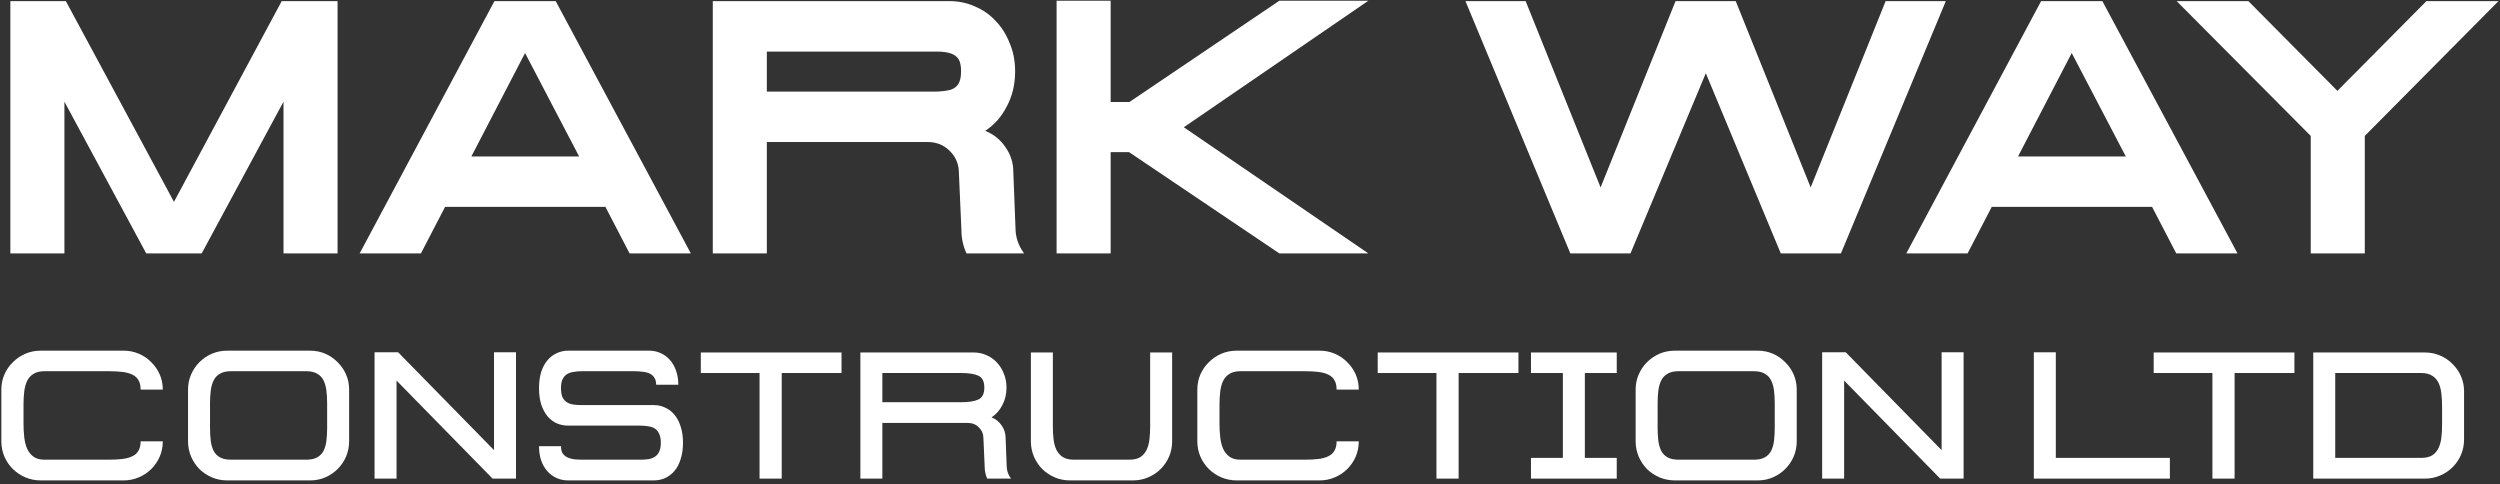<svg width="444" height="86" viewBox="0 0 444 86" fill="none" xmlns="http://www.w3.org/2000/svg">
<rect x="0" y="0" width="444" height="86" fill="#333333" stroke="none"/>
<path d="M1.84 0.2H11.696L30.896 35.848L50.032 0.2H59.952V45H50.352V18.056L35.824 45H25.968L11.44 18.056V45H1.84V0.2Z" fill="white"/>
<path d="M98.692 0.2L122.692 45H111.812L107.524 36.744H79.044L74.757 45H63.877L87.812 0.2H98.692ZM83.716 27.784H102.852L93.252 9.416L83.716 27.784Z" fill="white"/>
<path d="M168.638 0.2C170.259 0.2 171.774 0.52 173.182 1.16C174.59 1.757 175.806 2.611 176.83 3.72C177.897 4.829 178.729 6.152 179.326 7.688C179.966 9.181 180.286 10.845 180.286 12.68C180.286 14.984 179.795 17.053 178.814 18.888C177.875 20.723 176.595 22.173 174.974 23.24C176.467 23.837 177.662 24.797 178.558 26.12C179.497 27.443 179.966 28.915 179.966 30.536L180.35 40.456C180.35 42.12 180.862 43.635 181.886 45H171.646C171.049 43.677 170.75 42.312 170.75 40.904L170.302 30.728C170.302 29.192 169.769 27.891 168.702 26.824C167.635 25.757 166.334 25.224 164.798 25.224H136.19V45H126.59V0.2H168.638ZM163.006 16.264C164.329 16.264 165.459 16.264 166.398 16.264C167.379 16.221 168.19 16.115 168.83 15.944C169.47 15.731 169.939 15.368 170.238 14.856C170.537 14.344 170.686 13.619 170.686 12.68C170.686 11.699 170.537 10.973 170.238 10.504C169.939 10.035 169.47 9.693 168.83 9.48C168.19 9.267 167.379 9.16 166.398 9.16C165.459 9.16 164.329 9.16 163.006 9.16H136.19V16.264H163.006Z" fill="white"/>
<path d="M187.652 0.136H197.252V18.12H200.58L227.204 0.136H243.012L210.244 22.6L243.012 45H227.204L200.516 27.016H197.252V45H187.652V0.136Z" fill="white"/>
<path d="M297.577 0.2H308.265L321.577 33.288L334.889 0.2H345.577L326.953 45H316.265L302.953 13L289.577 45H278.889L260.265 0.2H270.953L284.265 33.288L297.577 0.2Z" fill="white"/>
<path d="M373.38 0.2L397.38 45H386.5L382.212 36.744H353.732L349.444 45H338.564L362.5 0.2H373.38ZM358.404 27.784H377.54L367.94 9.416L358.404 27.784Z" fill="white"/>
<path d="M419.986 45H410.385V24.136L386.577 0.2H399.313L415.121 16.136L430.93 0.2H443.729L419.986 24.136V45Z" fill="white"/>
<path d="M19.344 81.64C20.261 81.64 21.061 81.597 21.744 81.512C22.448 81.427 23.035 81.267 23.504 81.032C23.995 80.797 24.357 80.467 24.592 80.04C24.848 79.613 24.976 79.059 24.976 78.376H28.912C28.912 79.336 28.731 80.243 28.368 81.096C28.005 81.928 27.504 82.664 26.864 83.304C26.245 83.923 25.509 84.413 24.656 84.776C23.824 85.139 22.928 85.32 21.968 85.32H7.216C6.256 85.32 5.349 85.139 4.496 84.776C3.664 84.413 2.928 83.923 2.288 83.304C1.648 82.664 1.147 81.928 0.784 81.096C0.421 80.243 0.24 79.336 0.24 78.376V69.192C0.24 68.232 0.421 67.336 0.784 66.504C1.147 65.672 1.648 64.947 2.288 64.328C2.928 63.688 3.664 63.187 4.496 62.824C5.349 62.461 6.256 62.28 7.216 62.28H21.968C22.928 62.28 23.824 62.461 24.656 62.824C25.509 63.187 26.245 63.688 26.864 64.328C27.504 64.947 28.005 65.672 28.368 66.504C28.731 67.336 28.912 68.232 28.912 69.192H24.976C24.976 68.509 24.848 67.955 24.592 67.528C24.357 67.101 23.995 66.771 23.504 66.536C23.035 66.301 22.448 66.141 21.744 66.056C21.061 65.971 20.261 65.928 19.344 65.928H7.888C7.077 65.928 6.427 66.088 5.936 66.408C5.445 66.707 5.072 67.123 4.816 67.656C4.56 68.189 4.389 68.819 4.304 69.544C4.219 70.269 4.176 71.037 4.176 71.848V75.272C4.176 76.083 4.219 76.872 4.304 77.64C4.389 78.408 4.56 79.091 4.816 79.688C5.072 80.264 5.445 80.733 5.936 81.096C6.427 81.459 7.077 81.64 7.888 81.64H19.344Z" fill="white"/>
<path d="M33.396 69.192C33.396 68.232 33.578 67.336 33.94 66.504C34.303 65.672 34.794 64.947 35.412 64.328C36.052 63.688 36.788 63.187 37.62 62.824C38.474 62.461 39.38 62.28 40.34 62.28H55.092C56.052 62.28 56.948 62.461 57.78 62.824C58.612 63.187 59.338 63.688 59.956 64.328C60.596 64.947 61.098 65.672 61.46 66.504C61.823 67.336 62.004 68.232 62.004 69.192V78.376C62.004 79.336 61.823 80.243 61.46 81.096C61.098 81.928 60.596 82.664 59.956 83.304C59.338 83.923 58.612 84.413 57.78 84.776C56.948 85.139 56.052 85.32 55.092 85.32H40.34C39.38 85.32 38.474 85.139 37.62 84.776C36.788 84.413 36.052 83.923 35.412 83.304C34.794 82.664 34.303 81.928 33.94 81.096C33.578 80.243 33.396 79.336 33.396 78.376V69.192ZM54.388 81.64C55.199 81.64 55.85 81.501 56.34 81.224C56.831 80.947 57.204 80.563 57.46 80.072C57.716 79.56 57.887 78.963 57.972 78.28C58.058 77.576 58.1 76.819 58.1 76.008V71.624C58.1 70.813 58.058 70.067 57.972 69.384C57.887 68.68 57.716 68.072 57.46 67.56C57.204 67.048 56.831 66.653 56.34 66.376C55.85 66.077 55.199 65.928 54.388 65.928H41.012C40.202 65.928 39.551 66.077 39.06 66.376C38.57 66.653 38.196 67.048 37.94 67.56C37.684 68.072 37.514 68.68 37.428 69.384C37.343 70.067 37.3 70.813 37.3 71.624V76.008C37.3 76.819 37.343 77.576 37.428 78.28C37.514 78.963 37.684 79.56 37.94 80.072C38.196 80.563 38.57 80.947 39.06 81.224C39.551 81.501 40.202 81.64 41.012 81.64H54.388Z" fill="white"/>
<path d="M66.521 62.568H70.713L87.737 79.944V62.568H91.641V85H87.481L70.425 67.592V85H66.521V62.568Z" fill="white"/>
<path d="M100.883 75.592C100.179 75.592 99.507 75.453 98.867 75.176C98.248 74.899 97.704 74.483 97.235 73.928C96.766 73.352 96.392 72.648 96.115 71.816C95.859 70.984 95.731 70.024 95.731 68.936C95.731 67.848 95.859 66.888 96.115 66.056C96.392 65.224 96.766 64.531 97.235 63.976C97.704 63.421 98.248 63.005 98.867 62.728C99.507 62.429 100.179 62.28 100.883 62.28H115.315C116.019 62.28 116.68 62.419 117.299 62.696C117.939 62.973 118.494 63.379 118.963 63.912C119.432 64.424 119.795 65.053 120.051 65.8C120.328 66.547 120.467 67.389 120.467 68.328H116.531C116.531 67.795 116.424 67.379 116.211 67.08C116.019 66.76 115.742 66.515 115.379 66.344C115.038 66.173 114.622 66.067 114.131 66.024C113.662 65.96 113.16 65.928 112.627 65.928H103.315C102.782 65.928 102.291 65.971 101.843 66.056C101.395 66.12 101 66.259 100.659 66.472C100.339 66.685 100.083 66.995 99.891 67.4C99.72 67.784 99.635 68.296 99.635 68.936C99.635 69.597 99.72 70.131 99.891 70.536C100.083 70.92 100.339 71.219 100.659 71.432C101 71.645 101.395 71.784 101.843 71.848C102.291 71.912 102.782 71.944 103.315 71.944H116.115C116.84 71.944 117.512 72.093 118.131 72.392C118.771 72.669 119.326 73.096 119.795 73.672C120.264 74.227 120.627 74.92 120.883 75.752C121.16 76.584 121.299 77.544 121.299 78.632C121.299 79.72 121.16 80.691 120.883 81.544C120.627 82.376 120.264 83.069 119.795 83.624C119.326 84.179 118.771 84.605 118.131 84.904C117.512 85.181 116.84 85.32 116.115 85.32H100.883C100.179 85.32 99.507 85.181 98.867 84.904C98.248 84.627 97.704 84.232 97.235 83.72C96.766 83.187 96.392 82.547 96.115 81.8C95.859 81.032 95.731 80.179 95.731 79.24H99.635C99.635 79.773 99.731 80.2 99.923 80.52C100.136 80.819 100.414 81.053 100.755 81.224C101.118 81.395 101.534 81.512 102.003 81.576C102.494 81.619 103.006 81.64 103.539 81.64H113.715C114.248 81.64 114.739 81.608 115.187 81.544C115.635 81.459 116.019 81.309 116.339 81.096C116.659 80.883 116.904 80.584 117.075 80.2C117.267 79.795 117.363 79.272 117.363 78.632C117.363 77.992 117.267 77.469 117.075 77.064C116.904 76.659 116.659 76.349 116.339 76.136C116.019 75.923 115.635 75.784 115.187 75.72C114.739 75.635 114.248 75.592 113.715 75.592H100.883Z" fill="white"/>
<path d="M124.464 62.6H149.456V66.248H138.832V85H134.896V66.248H124.464V62.6Z" fill="white"/>
<path d="M172.93 62.6C173.741 62.6 174.498 62.76 175.202 63.08C175.906 63.379 176.514 63.805 177.026 64.36C177.56 64.915 177.976 65.576 178.274 66.344C178.594 67.091 178.754 67.923 178.754 68.84C178.754 69.992 178.509 71.027 178.018 71.944C177.549 72.861 176.909 73.587 176.098 74.12C176.845 74.419 177.442 74.899 177.89 75.56C178.36 76.221 178.594 76.957 178.594 77.768L178.786 82.728C178.786 83.56 179.042 84.317 179.554 85H175.33C175.032 84.339 174.882 83.656 174.882 82.952L174.658 77.864C174.658 77.096 174.392 76.445 173.858 75.912C173.325 75.379 172.674 75.112 171.906 75.112H156.706V85H152.802V62.6H172.93ZM170.722 71.432C172.045 71.432 173.058 71.272 173.762 70.952C174.466 70.611 174.818 69.907 174.818 68.84C174.818 67.752 174.466 67.048 173.762 66.728C173.08 66.408 172.066 66.248 170.722 66.248H156.706V71.432H170.722Z" fill="white"/>
<path d="M204.268 62.6H208.172V78.376C208.172 79.336 207.99 80.243 207.628 81.096C207.265 81.928 206.764 82.664 206.124 83.304C205.505 83.923 204.769 84.413 203.916 84.776C203.084 85.139 202.188 85.32 201.228 85.32H190.028C189.068 85.32 188.161 85.139 187.308 84.776C186.476 84.413 185.74 83.923 185.1 83.304C184.481 82.664 183.99 81.928 183.628 81.096C183.265 80.243 183.084 79.336 183.084 78.376V62.6H186.988V75.752C186.988 76.563 187.03 77.331 187.116 78.056C187.201 78.76 187.372 79.379 187.628 79.912C187.905 80.445 188.289 80.872 188.78 81.192C189.27 81.491 189.921 81.64 190.732 81.64H200.556C201.366 81.64 202.017 81.491 202.508 81.192C202.998 80.872 203.372 80.445 203.628 79.912C203.884 79.379 204.054 78.76 204.14 78.056C204.225 77.331 204.268 76.563 204.268 75.752V62.6Z" fill="white"/>
<path d="M231.75 81.64C232.668 81.64 233.468 81.597 234.15 81.512C234.854 81.427 235.441 81.267 235.91 81.032C236.401 80.797 236.764 80.467 236.998 80.04C237.254 79.613 237.382 79.059 237.382 78.376H241.318C241.318 79.336 241.137 80.243 240.774 81.096C240.412 81.928 239.91 82.664 239.27 83.304C238.652 83.923 237.916 84.413 237.062 84.776C236.23 85.139 235.334 85.32 234.374 85.32H219.622C218.662 85.32 217.756 85.139 216.902 84.776C216.07 84.413 215.334 83.923 214.694 83.304C214.054 82.664 213.553 81.928 213.19 81.096C212.828 80.243 212.646 79.336 212.646 78.376V69.192C212.646 68.232 212.828 67.336 213.19 66.504C213.553 65.672 214.054 64.947 214.694 64.328C215.334 63.688 216.07 63.187 216.902 62.824C217.756 62.461 218.662 62.28 219.622 62.28H234.374C235.334 62.28 236.23 62.461 237.062 62.824C237.916 63.187 238.652 63.688 239.27 64.328C239.91 64.947 240.412 65.672 240.774 66.504C241.137 67.336 241.318 68.232 241.318 69.192H237.382C237.382 68.509 237.254 67.955 236.998 67.528C236.764 67.101 236.401 66.771 235.91 66.536C235.441 66.301 234.854 66.141 234.15 66.056C233.468 65.971 232.668 65.928 231.75 65.928H220.294C219.484 65.928 218.833 66.088 218.342 66.408C217.852 66.707 217.478 67.123 217.222 67.656C216.966 68.189 216.796 68.819 216.71 69.544C216.625 70.269 216.582 71.037 216.582 71.848V75.272C216.582 76.083 216.625 76.872 216.71 77.64C216.796 78.408 216.966 79.091 217.222 79.688C217.478 80.264 217.852 80.733 218.342 81.096C218.833 81.459 219.484 81.64 220.294 81.64H231.75Z" fill="white"/>
<path d="M244.682 62.6H269.674V66.248H259.05V85H255.114V66.248H244.682V62.6Z" fill="white"/>
<path d="M287.133 81.32V85H271.901V81.32H277.565V66.248H271.901V62.6H287.133V66.248H281.469V81.32H287.133Z" fill="white"/>
<path d="M290.49 69.192C290.49 68.232 290.671 67.336 291.034 66.504C291.397 65.672 291.887 64.947 292.506 64.328C293.146 63.688 293.882 63.187 294.714 62.824C295.567 62.461 296.474 62.28 297.434 62.28H312.186C313.146 62.28 314.042 62.461 314.874 62.824C315.706 63.187 316.431 63.688 317.05 64.328C317.69 64.947 318.191 65.672 318.554 66.504C318.917 67.336 319.098 68.232 319.098 69.192V78.376C319.098 79.336 318.917 80.243 318.554 81.096C318.191 81.928 317.69 82.664 317.05 83.304C316.431 83.923 315.706 84.413 314.874 84.776C314.042 85.139 313.146 85.32 312.186 85.32H297.434C296.474 85.32 295.567 85.139 294.714 84.776C293.882 84.413 293.146 83.923 292.506 83.304C291.887 82.664 291.397 81.928 291.034 81.096C290.671 80.243 290.49 79.336 290.49 78.376V69.192ZM311.482 81.64C312.293 81.64 312.943 81.501 313.434 81.224C313.925 80.947 314.298 80.563 314.554 80.072C314.81 79.56 314.981 78.963 315.066 78.28C315.151 77.576 315.194 76.819 315.194 76.008V71.624C315.194 70.813 315.151 70.067 315.066 69.384C314.981 68.68 314.81 68.072 314.554 67.56C314.298 67.048 313.925 66.653 313.434 66.376C312.943 66.077 312.293 65.928 311.482 65.928H298.106C297.295 65.928 296.645 66.077 296.154 66.376C295.663 66.653 295.29 67.048 295.034 67.56C294.778 68.072 294.607 68.68 294.522 69.384C294.437 70.067 294.394 70.813 294.394 71.624V76.008C294.394 76.819 294.437 77.576 294.522 78.28C294.607 78.963 294.778 79.56 295.034 80.072C295.29 80.563 295.663 80.947 296.154 81.224C296.645 81.501 297.295 81.64 298.106 81.64H311.482Z" fill="white"/>
<path d="M323.615 62.568H327.807L344.831 79.944V62.568H348.735V85H344.575L327.519 67.592V85H323.615V62.568Z" fill="white"/>
<path d="M361.209 62.568H365.113V81.32H385.369V85H361.209V62.568Z" fill="white"/>
<path d="M382.495 62.6H407.487V66.248H396.863V85H392.927V66.248H382.495V62.6Z" fill="white"/>
<path d="M410.834 62.6H430.674C431.634 62.6 432.53 62.781 433.362 63.144C434.215 63.507 434.951 64.008 435.57 64.648C436.21 65.267 436.711 65.992 437.074 66.824C437.436 67.656 437.618 68.552 437.618 69.512V78.056C437.618 79.016 437.436 79.923 437.074 80.776C436.711 81.608 436.21 82.344 435.57 82.984C434.951 83.603 434.215 84.093 433.362 84.456C432.53 84.819 431.634 85 430.674 85H410.834V62.6ZM430.002 81.32C430.812 81.32 431.463 81.171 431.954 80.872C432.444 80.552 432.818 80.125 433.074 79.592C433.33 79.059 433.5 78.44 433.586 77.736C433.671 77.011 433.714 76.243 433.714 75.432V72.168C433.714 71.357 433.671 70.589 433.586 69.864C433.5 69.139 433.33 68.509 433.074 67.976C432.818 67.443 432.444 67.027 431.954 66.728C431.463 66.408 430.812 66.248 430.002 66.248H414.738V81.32H430.002Z" fill="white"/>
</svg>
